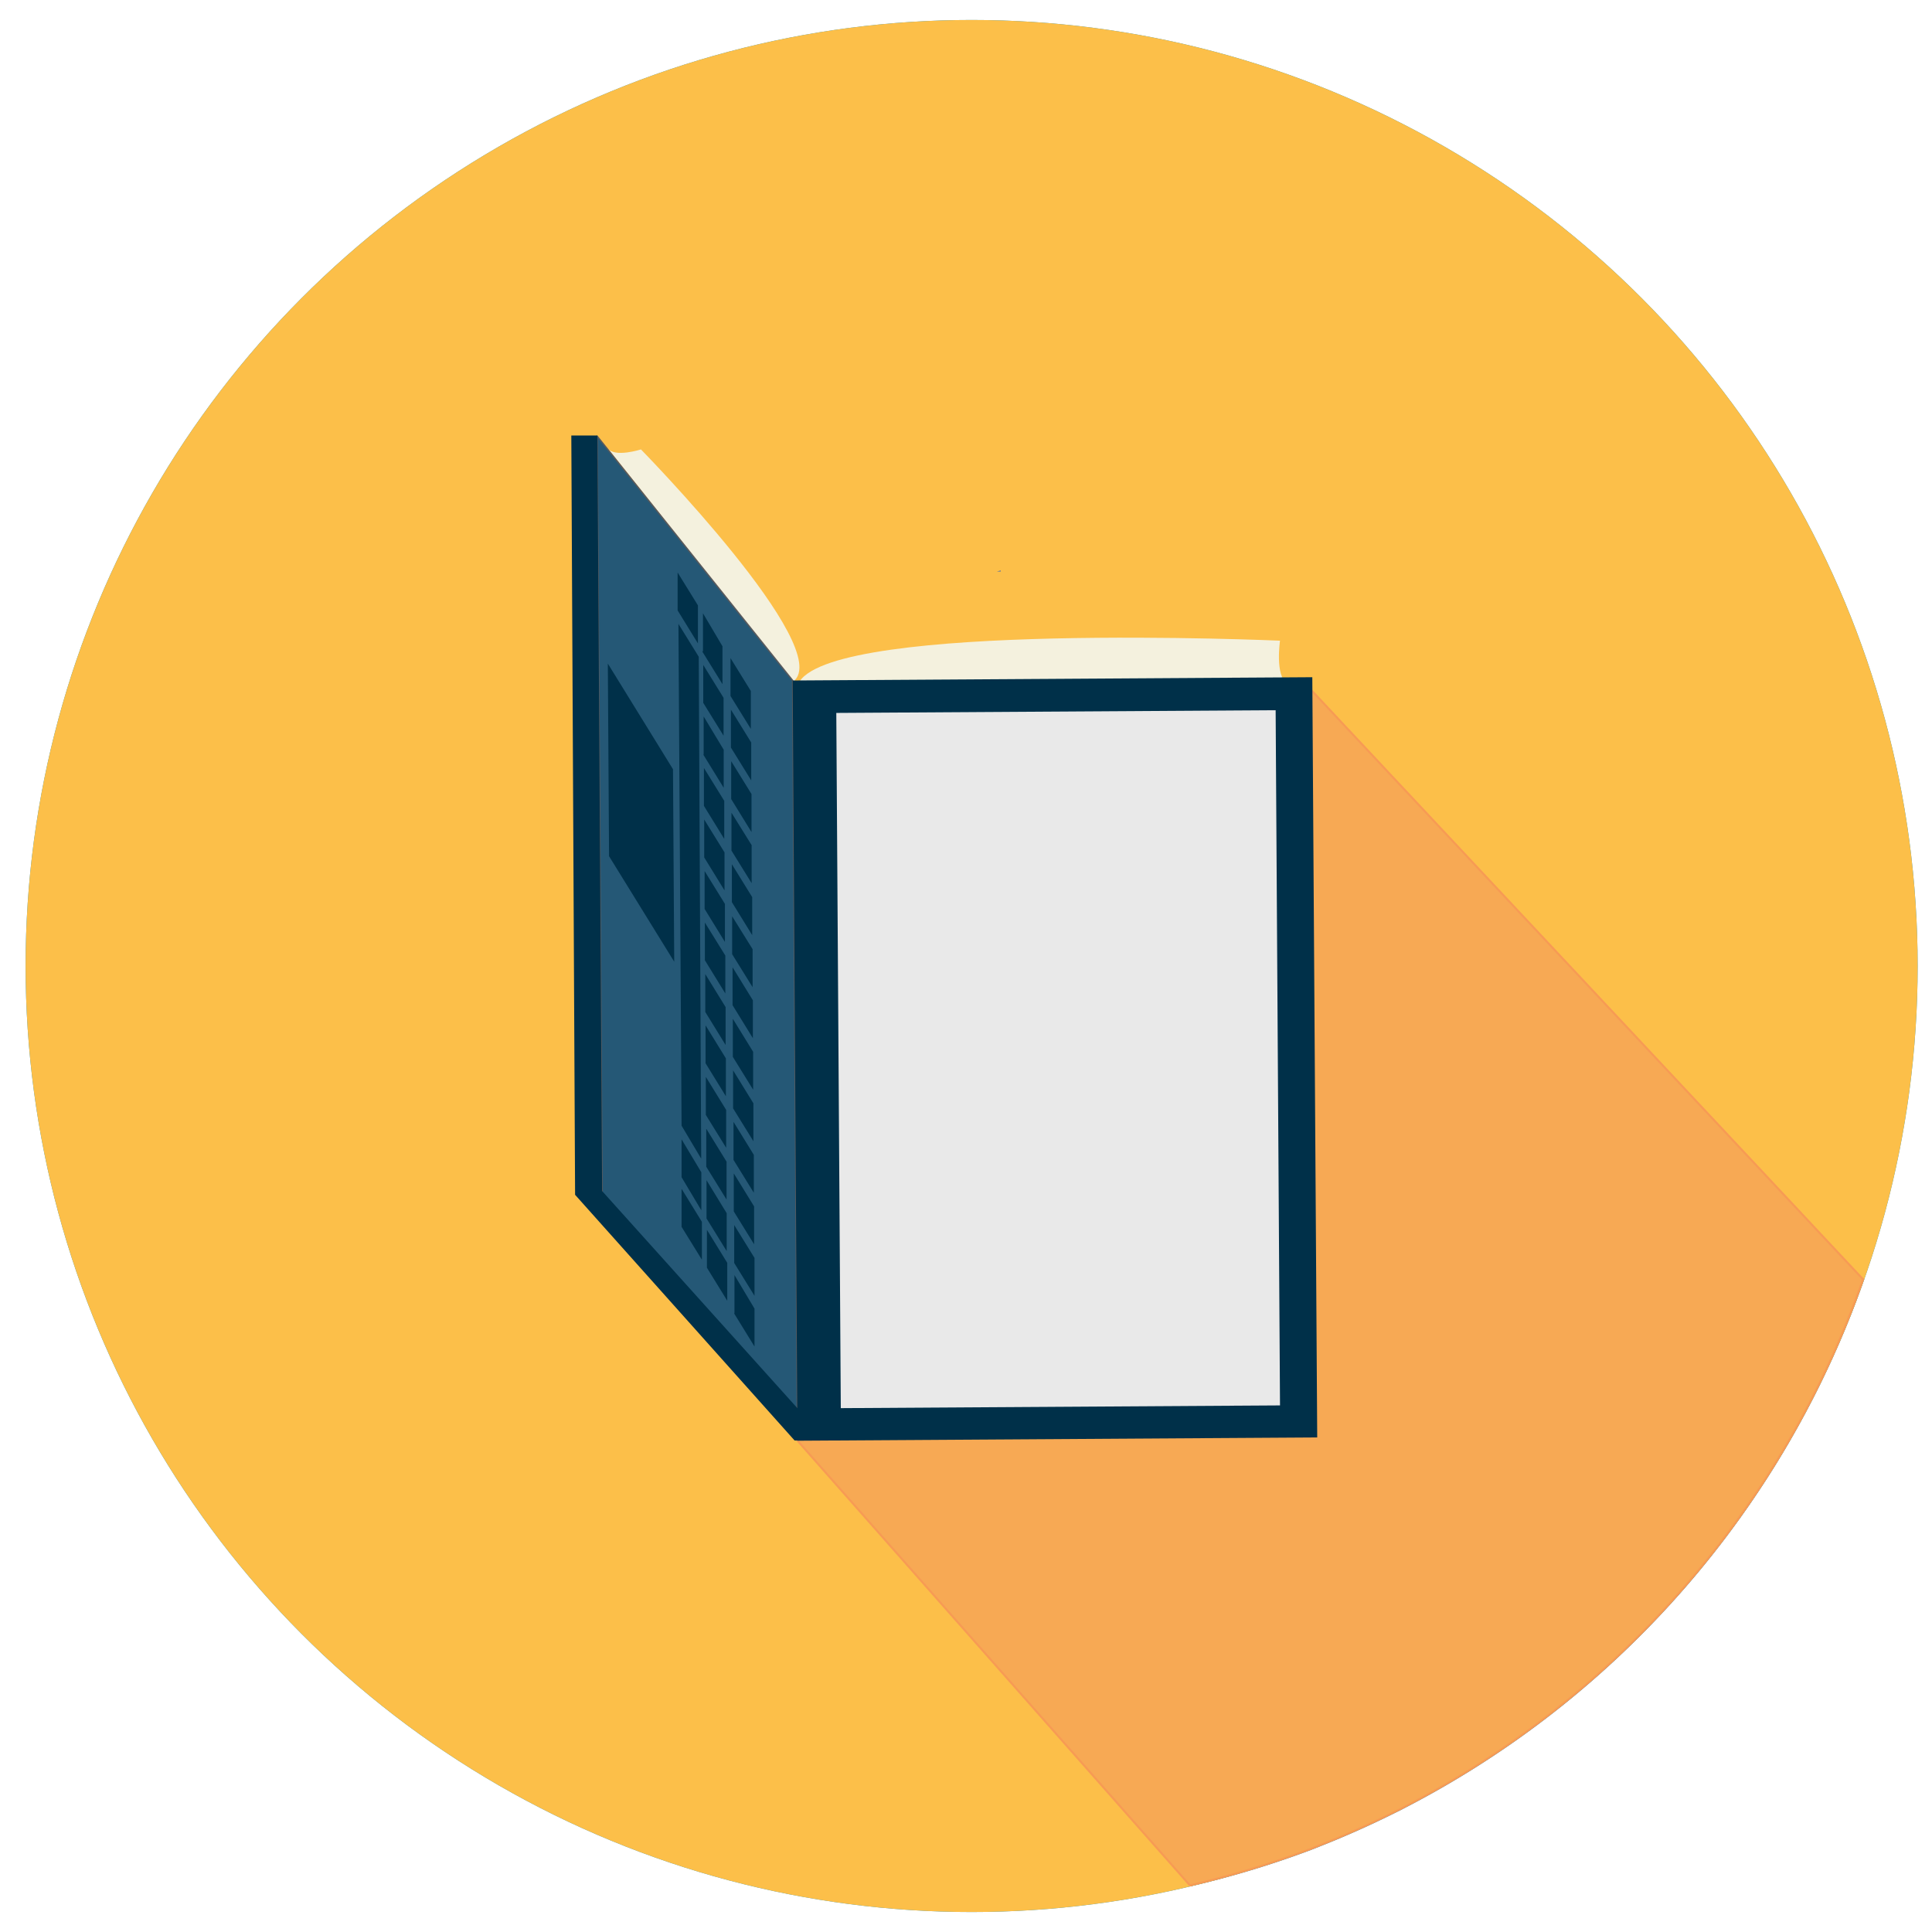 <?xml version="1.0" encoding="UTF-8" standalone="no"?>
<svg
   id="Calque_1"
   data-name="Calque 1"
   viewBox="0 0 141.73 141.73"
   version="1.1"
   sodipodi:docname="logo_aemaltt_notext.svg"
   inkscape:version="1.3 (0e150ed, 2023-07-21)"
   xmlns:inkscape="http://www.inkscape.org/namespaces/inkscape"
   xmlns:sodipodi="http://sodipodi.sourceforge.net/DTD/sodipodi-0.dtd"
   xmlns="http://www.w3.org/2000/svg"
   xmlns:svg="http://www.w3.org/2000/svg"
   xmlns:rdf="http://www.w3.org/1999/02/22-rdf-syntax-ns#"
   xmlns:cc="http://creativecommons.org/ns#"
   xmlns:dc="http://purl.org/dc/elements/1.1/">
  <sodipodi:namedview
     pagecolor="#ffffff"
     bordercolor="#666666"
     borderopacity="1"
     objecttolerance="10"
     gridtolerance="10"
     guidetolerance="10"
     inkscape:pageopacity="0"
     inkscape:pageshadow="2"
     inkscape:window-width="1448"
     inkscape:window-height="847"
     id="namedview54"
     showgrid="false"
     showguides="true"
     inkscape:guide-bbox="true"
     inkscape:snap-bbox="true"
     inkscape:snap-bbox-midpoints="true"
     inkscape:zoom="3.6984338"
     inkscape:cx="43.531941"
     inkscape:cy="74.626185"
     inkscape:window-x="188"
     inkscape:window-y="1118"
     inkscape:window-maximized="0"
     inkscape:current-layer="g1798"
     inkscape:showpageshadow="2"
     inkscape:pagecheckerboard="0"
     inkscape:deskcolor="#d1d1d1">
    <inkscape:grid
       type="xygrid"
       id="grid1019"
       originx="0"
       originy="0"
       spacingy="1"
       spacingx="1"
       units="px"
       visible="false" />
  </sodipodi:namedview>
  <defs
     id="defs4">
    <style
       id="style2">.cls-1{fill:#858787;}.cls-2{fill:#0081bf;}.cls-3{fill:#1897d4;}.cls-4{fill:#f9f9fa;}.cls-5{fill:#595a5d;}.cls-6{fill:#39393b;}.cls-7{fill:#f3f3f3;}.cls-8{font-size:5.86px;fill:#231f20;font-family:ArialMT, Arial;}.cls-9{letter-spacing:-0.07em;}.cls-10{letter-spacing:-0.02em;}</style>
  </defs>
  <g
     id="g1798">
    <circle
       r="69.4"
       cy="70.865"
       cx="71.278"
       id="path1448"
       style="opacity:1;vector-effect:none;fill:#1897d4;fill-opacity:1;fill-rule:nonzero;stroke:none;stroke-width:5.722;stroke-linecap:butt;stroke-linejoin:miter;stroke-miterlimit:4;stroke-dasharray:none;stroke-dashoffset:0;stroke-opacity:1;paint-order:markers fill stroke" />
    <path
       id="path1448-1"
       d="m 95.572,49.961 -38.52,54.08 30.238,34.268 a 69.4,69.4 0 0 0 8.84,-2.662 c 0.2,-0.078 0.4,-0.157 0.6,-0.236 0.028,-0.011 0.056,-0.024 0.084,-0.035 a 69.4,69.4 0 0 0 5.641,-2.525 c 0.03,-0.015 0.062,-0.028 0.092,-0.043 0.069,-0.034 0.137,-0.069 0.205,-0.104 0.101,-0.052 0.202,-0.106 0.303,-0.158 a 69.4,69.4 0 0 0 33.619,-38.693 z"
       style="opacity:1;vector-effect:none;fill:#0081bf;fill-opacity:1;fill-rule:nonzero;stroke:#0081bf;stroke-width:0.15;stroke-linecap:butt;stroke-linejoin:miter;stroke-miterlimit:4;stroke-dasharray:none;stroke-dashoffset:0;stroke-opacity:1;paint-order:markers fill stroke"
       inkscape:connector-curvature="0" />
    <circle
       r="69.4"
       cy="70.865"
       cx="71.278"
       id="path1448-4"
       style="opacity:1;vector-effect:none;fill:#fcbf49;fill-opacity:1;fill-rule:nonzero;stroke:none;stroke-width:5.722;stroke-linecap:butt;stroke-linejoin:miter;stroke-miterlimit:4;stroke-dasharray:none;stroke-dashoffset:0;stroke-opacity:1;paint-order:markers fill stroke" />
    <path
       id="path1448-1-5"
       d="m 95.572,49.961 -38.52,54.08 30.238,34.268 a 69.4,69.4 0 0 0 8.84,-2.662 c 0.2,-0.078 0.4,-0.157 0.6,-0.236 0.028,-0.011 0.056,-0.024 0.084,-0.035 a 69.4,69.4 0 0 0 5.641,-2.525 c 0.03,-0.015 0.062,-0.028 0.092,-0.043 0.069,-0.034 0.137,-0.069 0.205,-0.104 0.101,-0.052 0.202,-0.106 0.303,-0.158 a 69.4,69.4 0 0 0 33.619,-38.693 z"
       style="opacity:1;vector-effect:none;fill:#f7a954;fill-opacity:1;fill-rule:nonzero;stroke:#f79b54;stroke-width:0.15;stroke-linecap:butt;stroke-linejoin:miter;stroke-miterlimit:4;stroke-dasharray:none;stroke-dashoffset:0;stroke-opacity:1;paint-order:markers fill stroke"
       inkscape:connector-curvature="0" />
    <g
       id="g1367">
      <path
         style="fill:#858787"
         inkscape:connector-curvature="0"
         id="path154-2-0-96-8-3-9-0-7"
         class="cls-1"
         d="m 73.13,41.94 0.28,-0.11 a 0.49,0.49 0 0 1 0,0.11 h -0.32" />
      <path
         style="fill:#f4f1de;fill-opacity:1"
         inkscape:connector-curvature="0"
         id="path5350-3-0-1-2-3-0"
         class="cls-4"
         d="m 44.59,32.89 c 0.49,0.7 2.43,0.08 2.43,0.08 0,0 14.33,14.62 11.17,17.03" />
      <path
         style="fill:#f4f1de;fill-opacity:1"
         inkscape:connector-curvature="0"
         id="path5350-7-9-4-6-3-7-7"
         class="cls-4"
         d="M 94.43,50.13 C 93.52,49.6 93.9,47 93.9,47 c 0,0 -32.41,-1.43 -35.25,3" />
      <path
         style="fill:#255876;stroke:#595a5d;stroke-width:0.1;stroke-linecap:butt;stroke-linejoin:round;stroke-miterlimit:3;stroke-dasharray:none;stroke-opacity:1;paint-order:stroke fill markers;fill-opacity:1"
         inkscape:connector-curvature="0"
         id="path48-62-7-8-8-3-4-6-7"
         class="cls-5"
         d="M 58.5,105.588 58.15,49.92 43.81,32 l 0.36,55.76 14.307,17.75"
         sodipodi:nodetypes="ccccc" />
      <path
         style="fill:#003049;fill-opacity:1"
         inkscape:connector-curvature="0"
         id="path80-2-1-9-5-1-6-3"
         class="cls-6"
         d="m 53.59,51.06 v -2.78 l 1.49,2.41 v 2.78 l -1.49,-2.41" />
      <path
         style="fill:#003049;fill-opacity:1"
         inkscape:connector-curvature="0"
         id="path82-8-6-0-4-6-9-5-3"
         class="cls-6"
         d="m 53.62,54.84 v -2.78 l 1.49,2.41 v 2.78 l -1.49,-2.41" />
      <path
         style="fill:#003049;fill-opacity:1"
         inkscape:connector-curvature="0"
         id="path84-1-3-6-6-6-8-8"
         class="cls-6"
         d="m 53.64,58.62 v -2.78 l 1.49,2.41 v 2.79 l -1.49,-2.42" />
      <path
         style="fill:#003049;fill-opacity:1"
         inkscape:connector-curvature="0"
         id="path86-8-8-0-9-4-2-7-3"
         class="cls-6"
         d="M 53.66,62.4 V 59.62 L 55.14,62 v 2.79 L 53.66,62.4" />
      <path
         style="fill:#003049;fill-opacity:1"
         inkscape:connector-curvature="0"
         id="path88-7-4-2-0-5-9-7"
         class="cls-6"
         d="M 53.69,66.18 V 63.4 l 1.49,2.41 v 2.79 l -1.49,-2.42" />
      <path
         style="fill:#003049;fill-opacity:1"
         inkscape:connector-curvature="0"
         id="path90-7-9-4-2-0-4-6-9"
         class="cls-6"
         d="m 53.71,70 v -2.78 l 1.5,2.41 v 2.79 L 53.71,70" />
      <path
         style="fill:#003049;fill-opacity:1"
         inkscape:connector-curvature="0"
         id="path92-2-4-4-4-4-0-3"
         class="cls-6"
         d="m 53.74,73.74 v -2.78 l 1.49,2.42 v 2.78 l -1.49,-2.42" />
      <path
         style="fill:#003049;fill-opacity:1"
         inkscape:connector-curvature="0"
         id="path94-0-0-4-7-6-9-4-78"
         class="cls-6"
         d="m 53.76,77.53 v -2.79 l 1.49,2.42 v 2.78 l -1.49,-2.41" />
      <path
         style="fill:#003049;fill-opacity:1"
         inkscape:connector-curvature="0"
         id="path96-2-7-7-2-9-1-7"
         class="cls-6"
         d="m 53.78,81.31 v -2.79 l 1.49,2.42 v 2.78 l -1.49,-2.41" />
      <path
         style="fill:#003049;fill-opacity:1"
         inkscape:connector-curvature="0"
         id="path98-5-3-6-5-6-3-0-4"
         class="cls-6"
         d="M 53.81,85.09 V 82.3 l 1.49,2.42 v 2.78 l -1.49,-2.41" />
      <path
         style="fill:#003049;fill-opacity:1"
         inkscape:connector-curvature="0"
         id="path100-7-3-4-7-6-4-1"
         class="cls-6"
         d="m 53.83,88.87 v -2.79 l 1.49,2.42 v 2.78 l -1.49,-2.41" />
      <path
         style="fill:#003049;fill-opacity:1"
         inkscape:connector-curvature="0"
         id="path102-2-5-1-8-5-0-8-9"
         class="cls-6"
         d="m 53.86,92.65 v -2.78 l 1.49,2.41 v 2.78 l -1.49,-2.41" />
      <path
         style="fill:#003049;fill-opacity:1"
         inkscape:connector-curvature="0"
         id="path104-9-7-1-6-5-7-0"
         class="cls-6"
         d="M 53.88,96.32 V 93.54 L 55.35,96 v 2.78 l -1.49,-2.42" />
      <path
         style="fill:#003049;fill-opacity:1"
         inkscape:connector-curvature="0"
         id="path108-2-9-8-8-2-8-88"
         class="cls-6"
         d="M 51.57,47.78 V 44.99 L 53,47.41 v 2.78 l -1.49,-2.41" />
      <path
         style="fill:#003049;fill-opacity:1"
         inkscape:connector-curvature="0"
         id="path110-9-8-6-9-7-9-6-58"
         class="cls-6"
         d="m 51.59,51.56 v -2.78 l 1.49,2.41 v 2.78 l -1.49,-2.41" />
      <path
         style="fill:#003049;fill-opacity:1"
         inkscape:connector-curvature="0"
         id="path112-9-2-3-2-4-2-4"
         class="cls-6"
         d="M 51.62,55.34 V 52.56 L 53.09,55 v 2.79 L 51.6,55.37" />
      <path
         style="fill:#003049;fill-opacity:1"
         inkscape:connector-curvature="0"
         id="path114-1-7-1-6-8-3-4-3"
         class="cls-6"
         d="m 51.64,59.12 v -2.78 l 1.49,2.41 v 2.79 l -1.49,-2.42" />
      <path
         style="fill:#003049;fill-opacity:1"
         inkscape:connector-curvature="0"
         id="path116-3-7-8-2-5-7-7"
         class="cls-6"
         d="m 51.66,62.9 v -2.78 l 1.49,2.41 v 2.79 L 51.66,62.9" />
      <path
         style="fill:#003049;fill-opacity:1"
         inkscape:connector-curvature="0"
         id="path118-9-6-8-0-9-1-9-1"
         class="cls-6"
         d="M 51.69,66.68 V 63.9 l 1.49,2.41 v 2.79 l -1.49,-2.42" />
      <path
         style="fill:#003049;fill-opacity:1"
         inkscape:connector-curvature="0"
         id="path120-1-5-2-9-7-3-3"
         class="cls-6"
         d="m 51.71,70.46 v -2.78 l 1.5,2.42 v 2.78 l -1.49,-2.42" />
      <path
         style="fill:#003049;fill-opacity:1"
         inkscape:connector-curvature="0"
         id="path122-6-2-7-1-6-4-9-8"
         class="cls-6"
         d="m 51.74,74.24 v -2.78 l 1.49,2.42 v 2.78 l -1.49,-2.42" />
      <path
         style="fill:#003049;fill-opacity:1"
         inkscape:connector-curvature="0"
         id="path124-9-4-0-0-3-2-0"
         class="cls-6"
         d="m 51.76,78 v -2.78 l 1.49,2.42 v 2.78 L 51.76,78" />
      <path
         style="fill:#003049;fill-opacity:1"
         inkscape:connector-curvature="0"
         id="path126-3-3-1-5-2-1-8-9"
         class="cls-6"
         d="M 51.78,81.81 V 79 l 1.49,2.42 v 2.78 l -1.49,-2.41" />
      <path
         style="fill:#003049;fill-opacity:1"
         inkscape:connector-curvature="0"
         id="path128-1-8-1-7-4-3-7"
         class="cls-6"
         d="M 51.81,85.59 V 82.8 l 1.49,2.42 V 88 l -1.49,-2.41" />
      <path
         style="fill:#003049;fill-opacity:1"
         inkscape:connector-curvature="0"
         id="path130-6-9-5-1-6-6-0-9"
         class="cls-6"
         d="M 51.83,89.37 V 86.58 L 53.31,89 v 2.78 l -1.49,-2.41" />
      <path
         style="fill:#003049;fill-opacity:1"
         inkscape:connector-curvature="0"
         id="path132-4-9-0-1-9-1-93"
         class="cls-6"
         d="m 51.86,93 v -2.78 l 1.49,2.42 v 2.78 L 51.86,93" />
      <path
         style="fill:#003049;fill-opacity:1"
         inkscape:connector-curvature="0"
         id="path136-8-5-5-2-2-8-4"
         class="cls-6"
         d="M 49.71,44.77 V 42 l 1.49,2.41 v 2.79 l -1.49,-2.42" />
      <path
         style="fill:#003049;fill-opacity:1"
         inkscape:connector-curvature="0"
         id="path138-4-4-3-0-1-2-9-3"
         class="cls-6"
         d="M 50,82.58 49.77,45.77 51.26,48.18 51.44,85 50,82.58" />
      <path
         style="fill:#003049;fill-opacity:1"
         inkscape:connector-curvature="0"
         id="path140-5-8-6-5-6-1-7"
         class="cls-6"
         d="M 50,86.36 V 83.58 L 51.45,86 v 2.79 L 50,86.36" />
      <path
         style="fill:#003049;fill-opacity:1"
         inkscape:connector-curvature="0"
         id="path142-6-0-8-4-9-4-5-12"
         class="cls-6"
         d="m 50,90 v -2.79 l 1.49,2.42 v 2.78 L 50,90" />
      <path
         style="fill:#003049;fill-opacity:1"
         inkscape:connector-curvature="0"
         id="path144-3-3-6-9-1-4-2"
         class="cls-6"
         d="m 44.68,62.81 -0.09,-14.13 4.78,7.75 0.09,14.12 -4.78,-7.74" />
      <path
         style="fill:#003049;fill-opacity:1"
         inkscape:connector-curvature="0"
         id="path46-6-8-8-1-9-7-75"
         class="cls-6"
         d="m 58.15,49.92 0.35,55.77 38.13,-0.24 -0.36,-55.77 z" />
      <path
         style="fill:#e9e9e9;fill-opacity:1"
         inkscape:connector-curvature="0"
         id="path148-1-8-5-0-2-4-1"
         class="cls-7"
         d="m 61.35,52.3 0.33,51 32.22,-0.2 -0.32,-51 z" />
    </g>
  </g>
  <path
     inkscape:connector-curvature="0"
     id="path146-67-6-1-2-1-2-9-0"
     style="opacity:1;fill:#003049;fill-opacity:1;fill-rule:nonzero;stroke:none;stroke-width:0.111"
     d="m 43.824,31.949 h -1.913 l 0.277,55.699 16.104,18.027 H 60.628 L 44.17,87.373 Z"
     sodipodi:nodetypes="ccccccc" />
</svg>
